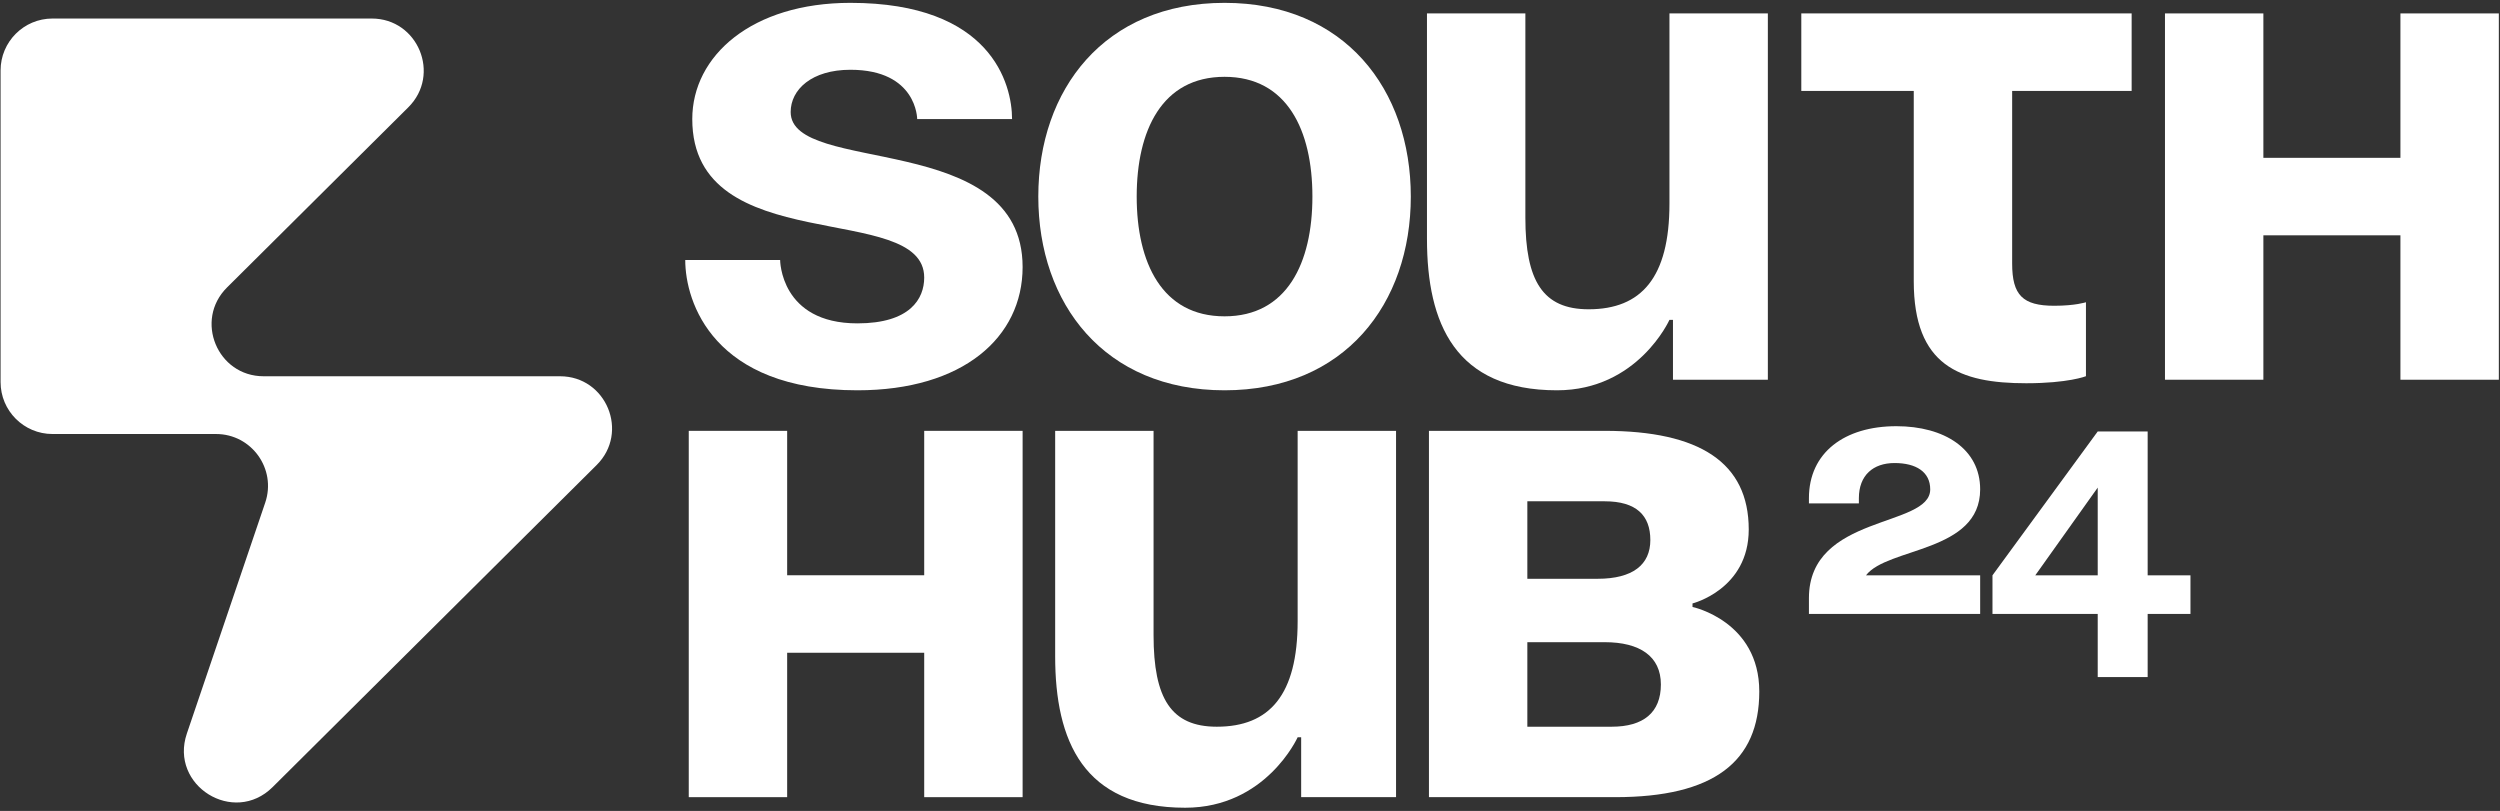 <?xml version="1.0" encoding="UTF-8"?> <svg xmlns="http://www.w3.org/2000/svg" width="669" height="217" viewBox="0 0 669 217" fill="none"><rect x="0" y="0" width="669" height="217" fill="#333333" stroke="none"/><path d="M183.371 69.569H208.762C208.762 69.569 208.762 86.534 229.451 86.534C243.557 86.534 247.318 79.937 247.318 74.281C247.318 53.545 185.252 69.569 185.252 31.867C185.252 14.901 201.239 0.763 227.57 0.763C265.186 0.763 270.828 22.442 270.828 31.867H245.438C245.438 31.867 245.438 18.671 227.57 18.671C217.226 18.671 211.583 23.95 211.583 29.982C211.583 46.948 273.65 34.694 273.65 71.454C273.65 90.305 257.663 104.443 229.451 104.443C190.894 104.443 183.371 80.879 183.371 69.569Z" fill="white"></path><path d="M304.18 52.603C304.18 70.323 310.951 84.649 327.69 84.649C344.43 84.649 351.201 70.323 351.201 52.603C351.201 34.883 344.43 20.556 327.69 20.556C310.951 20.556 304.18 34.883 304.18 52.603ZM277.849 52.603C277.849 23.95 295.529 0.763 327.69 0.763C359.852 0.763 377.532 23.95 377.532 52.603C377.532 81.256 359.852 104.443 327.69 104.443C295.529 104.443 277.849 81.256 277.849 52.603Z" fill="white"></path><path d="M473.077 3.591V101.615H447.686V85.592H446.746C446.746 85.592 438.282 104.443 416.653 104.443C389.381 104.443 381.858 86.534 381.858 63.913V3.591H408.189V58.258C408.189 75.224 412.891 82.764 425.117 82.764C439.223 82.764 446.746 74.281 446.746 54.488V3.591H473.077Z" fill="white"></path><path d="M482.028 3.591H570.426V24.326H538.452V70.511C538.452 78.994 541.274 81.822 549.737 81.822C555.38 81.822 558.201 80.879 558.201 80.879V100.673C558.201 100.673 553.499 102.558 542.214 102.558C524.346 102.558 512.121 97.845 512.121 75.224V24.326H482.028V3.591Z" fill="white"></path><path d="M642.355 101.615V62.971H605.679V101.615H579.348V3.591H605.679V42.235H642.355V3.591H668.686V101.615H642.355Z" fill="white"></path><path d="M247.318 213.32V174.676H210.643V213.32H184.311V115.295H210.643V153.94H247.318V115.295H273.65V213.32H247.318Z" fill="white"></path><path d="M373.581 115.295V213.32H348.19V197.297H347.25C347.25 197.297 338.786 216.148 317.157 216.148C289.885 216.148 282.362 198.239 282.362 175.618V115.295H308.693V169.963C308.693 186.929 313.395 194.469 325.62 194.469C339.726 194.469 347.25 185.986 347.25 166.193V115.295H373.581Z" fill="white"></path><path d="M382.386 213.32V115.295H429.406C454.797 115.295 467.962 123.778 467.962 141.687C467.962 157.71 452.916 161.48 452.916 161.48V162.423C452.916 162.423 470.784 166.193 470.784 185.044C470.784 203.895 458.558 213.32 432.227 213.32H382.386ZM429.406 171.848H408.717V194.469H431.287C439.75 194.469 444.452 190.699 444.452 183.159C444.452 175.618 438.81 171.848 429.406 171.848ZM408.717 154.882H427.525C436.929 154.882 441.631 151.112 441.631 144.514C441.631 137.916 437.87 134.146 429.406 134.146H408.717V154.882Z" fill="white"></path><path d="M529.891 153.954V164.282H484.07V160.057C484.07 137.523 516.527 141.278 516.527 130.95C516.527 126.256 512.709 123.908 506.981 123.908C501.253 123.908 497.435 127.195 497.435 133.298V134.706H484.07V133.298C484.07 121.092 493.616 114.05 507.458 114.05C520.345 114.05 529.891 120.153 529.891 130.95C529.891 147.851 505.072 146.442 499.344 153.954H529.891Z" fill="white"></path><path d="M561.349 164.282H533.188V153.954L561.349 115.458H574.713V153.954H586.168V164.282H574.713V181.183H561.349V164.282ZM544.643 153.954H561.349V130.481L544.643 153.954Z" fill="white"></path><path d="M14.049 4.959H99.471C111.871 4.959 118.061 19.974 109.264 28.716L60.747 76.93C51.95 85.672 58.139 100.688 70.539 100.688H149.869C162.269 100.688 168.458 115.702 159.662 124.444L72.951 210.628C62.538 220.977 45.283 210.205 50.001 196.302L70.974 134.508C74.033 125.495 67.333 116.142 57.818 116.142H14.049C6.375 116.142 0.155 109.92 0.155 102.244V18.857C0.155 11.181 6.375 4.959 14.049 4.959Z" fill="white"></path></svg> 